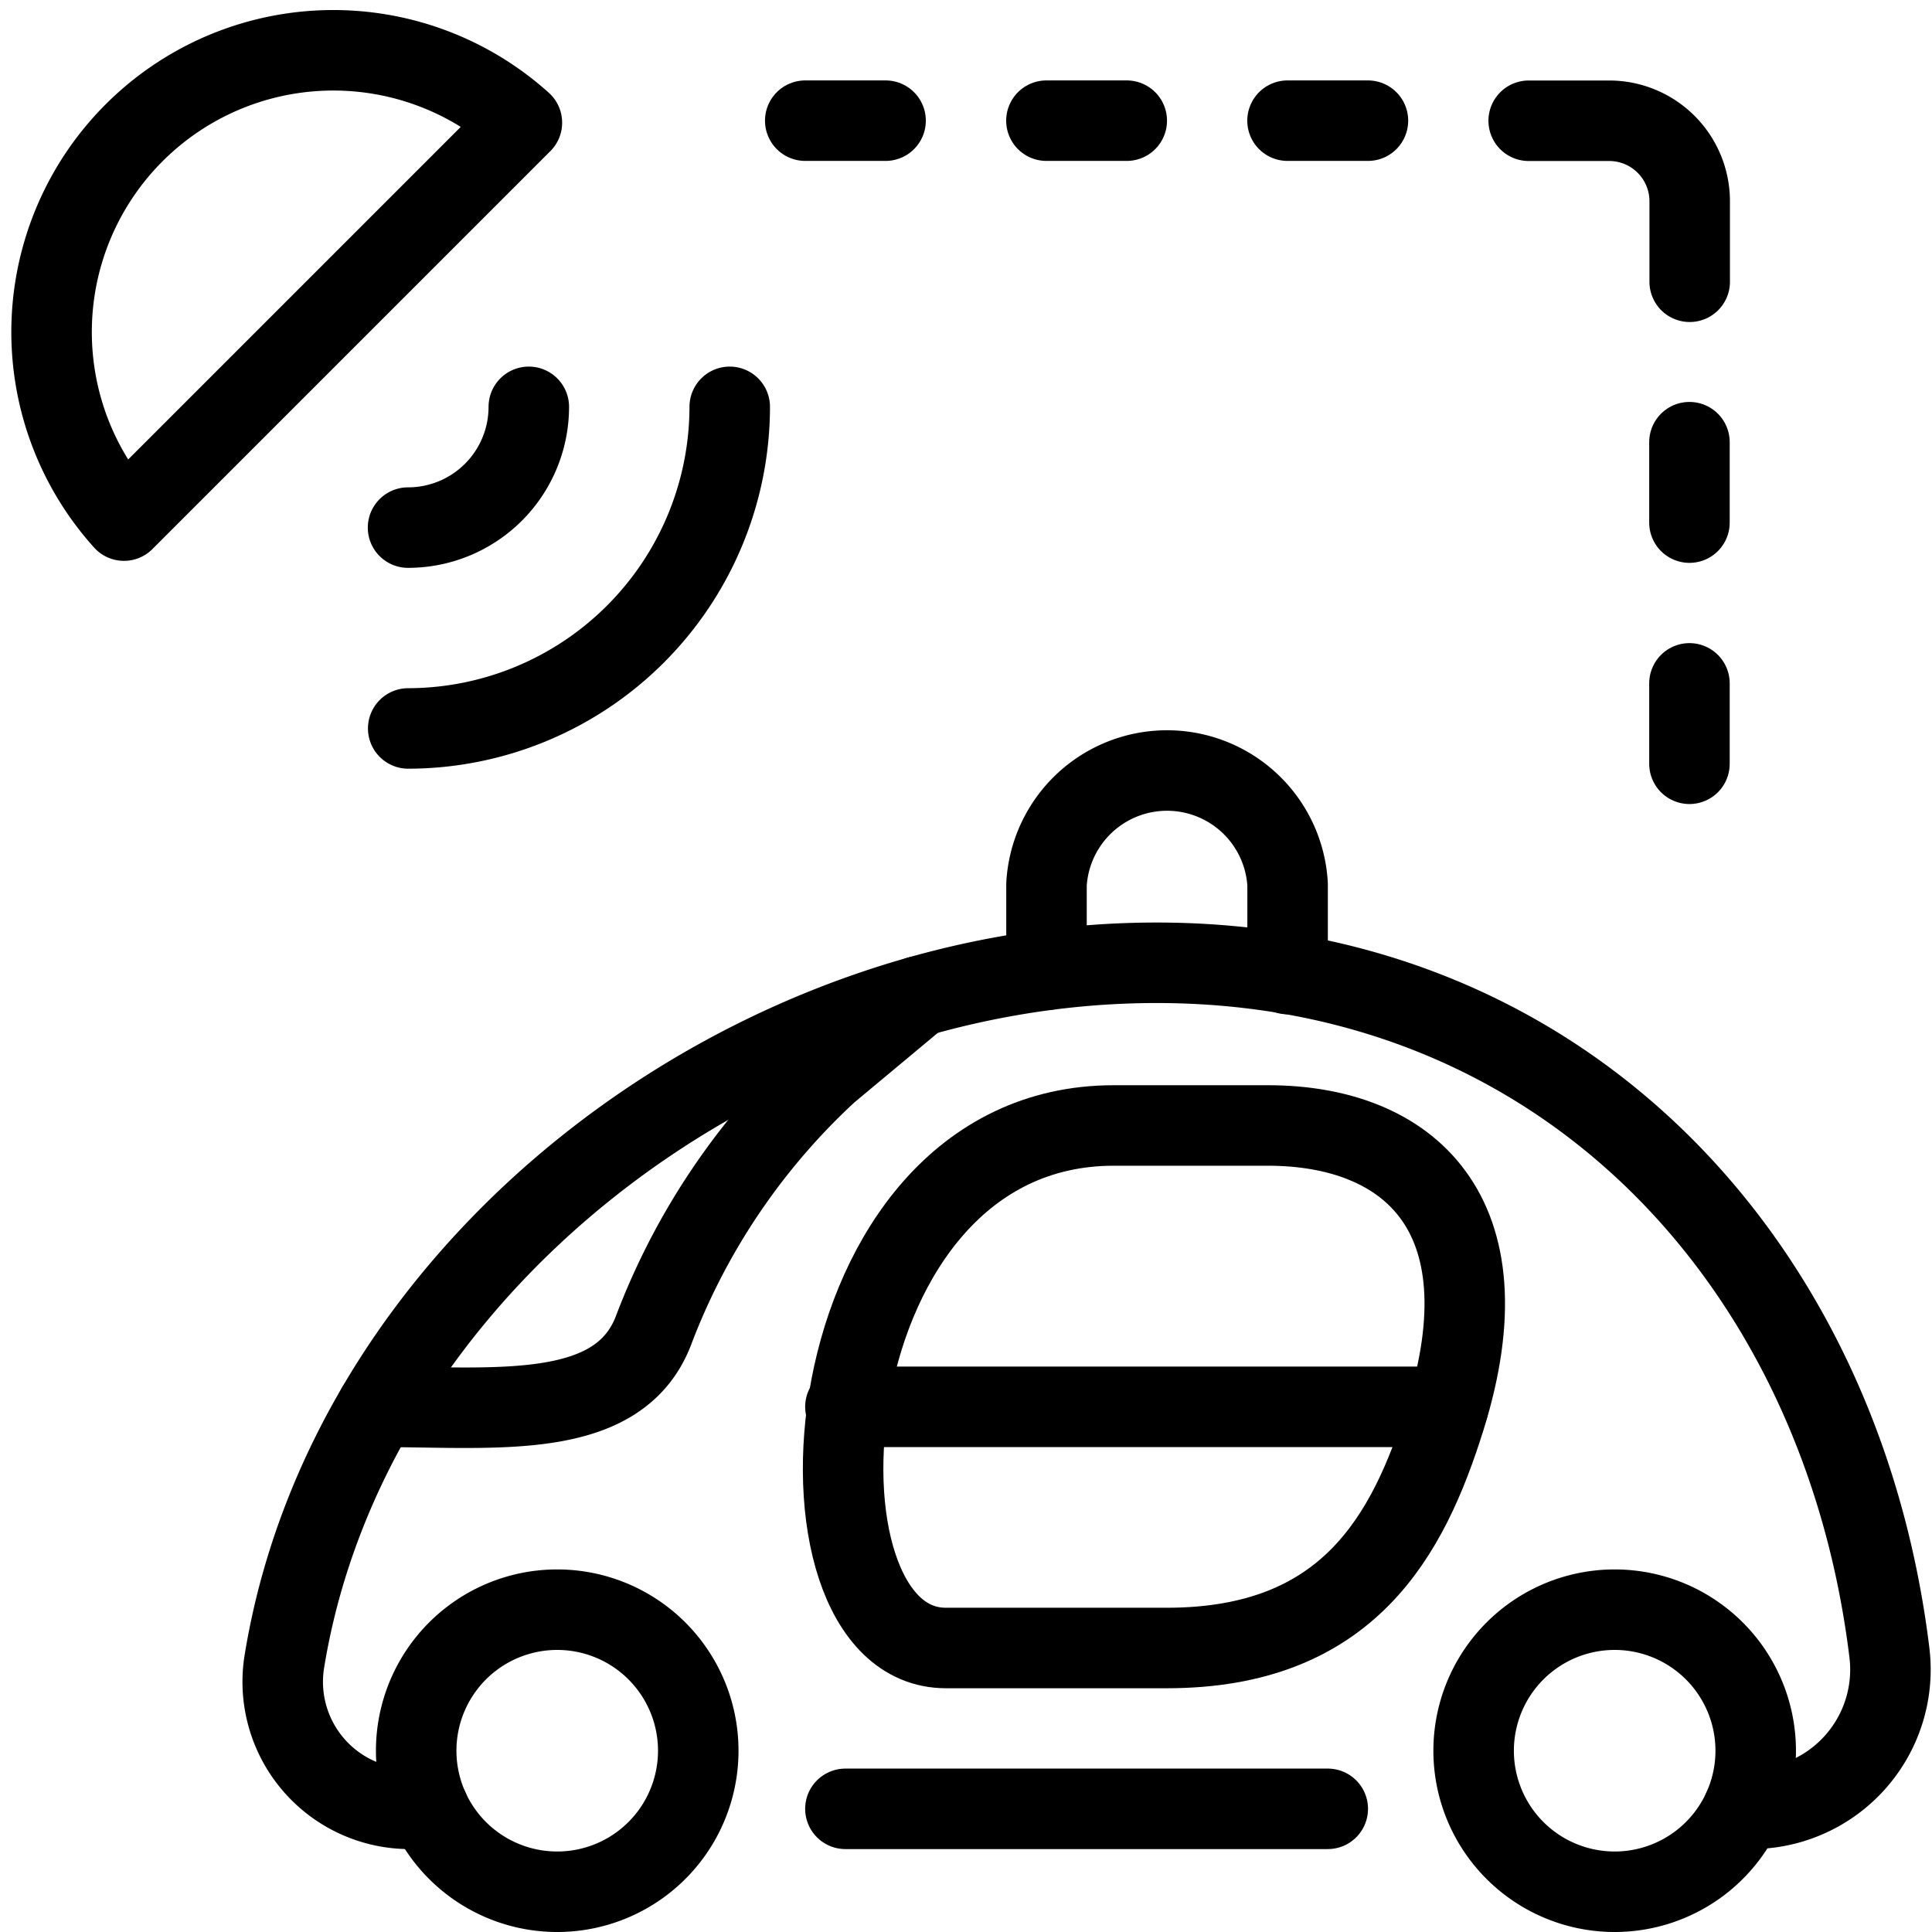 <svg viewBox="0 0 24 24" xmlns="http://www.w3.org/2000/svg"><g transform="matrix(1,0,0,1,0,0)"><path d="M10.003 1.499L11.001 1.499" fill="none" stroke="#000000" stroke-linecap="round" stroke-linejoin="round"></path><path d="M12.999 1.499L13.997 1.499" fill="none" stroke="#000000" stroke-linecap="round" stroke-linejoin="round"></path><path d="M15.994 1.499L16.993 1.499" fill="none" stroke="#000000" stroke-linecap="round" stroke-linejoin="round"></path><path d="M18.99,1.5h1a1,1,0,0,1,1,1v1" fill="none" stroke="#000000" stroke-linecap="round" stroke-linejoin="round"></path><path d="M20.987 5.493L20.987 6.492" fill="none" stroke="#000000" stroke-linecap="round" stroke-linejoin="round"></path><path d="M20.987 8.489L20.987 9.488" fill="none" stroke="#000000" stroke-linecap="round" stroke-linejoin="round"></path><path d="M1.54,6.467A3.5,3.5,0,0,1,6.483,1.524Z" fill="none" stroke="#000000" stroke-linecap="round" stroke-linejoin="round"></path><path d="M6.569,5.054a1.5,1.5,0,0,1-1.5,1.5" fill="none" stroke="#000000" stroke-linecap="round" stroke-linejoin="round"></path><path d="M9.065,5.054A4,4,0,0,1,5.071,9.049" fill="none" stroke="#000000" stroke-linecap="round" stroke-linejoin="round"></path><path d="M18.306 21.748 A1.752 1.752 0 1 0 21.810 21.748 A1.752 1.752 0 1 0 18.306 21.748 Z" fill="none" stroke="#000000" stroke-linecap="round" stroke-linejoin="round"></path><path d="M5.170 21.748 A1.752 1.752 0 1 0 8.674 21.748 A1.752 1.752 0 1 0 5.170 21.748 Z" fill="none" stroke="#000000" stroke-linecap="round" stroke-linejoin="round"></path><path d="M17.953,17.609c-.458,1.469-1.208,2.863-3.457,2.863H11.75c-2.114,0-1.724-6.491,2.086-6.491H15.75C17.492,13.981,18.745,15.069,17.953,17.609Z" fill="none" stroke="#000000" stroke-linecap="round" stroke-linejoin="round"></path><path d="M17.991 17.476L10.502 17.476" fill="none" stroke="#000000" stroke-linecap="round" stroke-linejoin="round"></path><path d="M5.326,22.47H5.09a1.578,1.578,0,0,1-1.557-1.834c.8-4.9,5.744-8.676,10.833-8.676,5.052,0,8.513,3.721,9.105,8.571a1.73,1.73,0,0,1-1.716,1.939h-.1" fill="none" stroke="#000000" stroke-linecap="round" stroke-linejoin="round"></path><path d="M16.494 22.47L10.502 22.47" fill="none" stroke="#000000" stroke-linecap="round" stroke-linejoin="round"></path><path d="M4.689,17.476c1.473,0,2.992.186,3.428-.946a8.427,8.427,0,0,1,2.165-3.21l1.131-.943" fill="none" stroke="#000000" stroke-linecap="round" stroke-linejoin="round"></path><path d="M13,12.048V10.985a1.5,1.5,0,0,1,2.995,0V12.1" fill="none" stroke="#000000" stroke-linecap="round" stroke-linejoin="round"></path></g></svg>